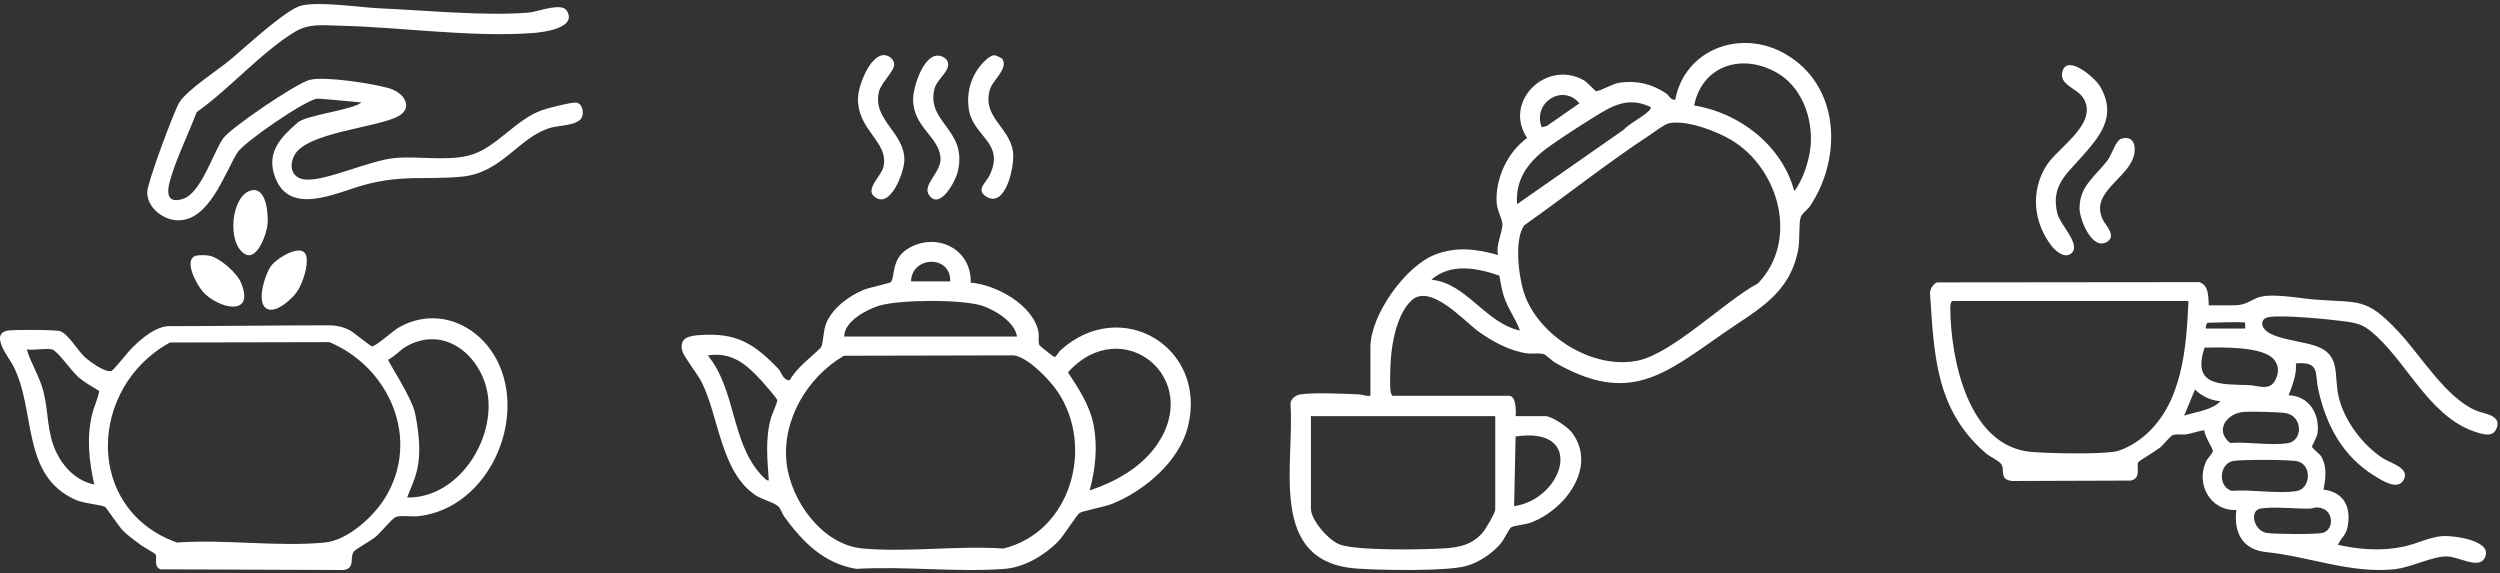 <svg width="506" height="116" viewBox="0 0 506 116" fill="none" xmlns="http://www.w3.org/2000/svg">
<rect x="0" y="0" width="506" height="116" fill="#333333" stroke="none"/>
<path d="M73.15 20.74C72.632 20.704 64.642 19.895 64.128 19.974C61.642 20.36 49.322 28.798 48.031 30.907C45.389 35.222 42.27 44.853 35.861 44.587C32.925 44.465 29.746 41.969 29.802 38.849C29.835 36.955 35.072 22.885 36.225 20.862C37.669 18.327 43.842 14.362 46.416 12.249C49.435 9.772 57.689 2.026 60.892 1.163C64.441 0.206 72.856 1.516 76.969 1.692C86.1 2.084 98.109 3.281 106.946 2.557C108.858 2.4 113.609 0.423 114.705 2.15C116.941 5.674 109.932 6.535 107.843 6.686C95.238 7.596 81.185 5.473 68.473 5.193C65.242 5.122 62.516 4.733 59.7 6.433C52.936 10.515 46.407 18.054 39.813 22.685C38.126 27.169 35.66 32.064 34.379 36.642C33.693 39.096 33.873 41.311 37.093 40.236C40.711 39.029 43.118 30.947 45.154 28.025C46.64 25.892 60.04 16.805 62.674 16.165C65.858 15.392 75.36 16.896 78.729 17.857C81.918 18.767 83.901 22.024 80.222 23.724C75.466 25.92 62.114 26.902 59.635 31.341C58.411 33.531 58.971 36.054 61.739 36.333C65.871 36.749 74.789 32.434 79.96 31.981C84.667 31.568 90.233 32.608 94.768 31.512C100.299 30.175 104.168 24.281 109.662 22.312C110.79 21.908 115.702 20.649 116.633 20.77C117.903 20.936 118.277 22.855 117.689 23.88C116.81 25.412 113.156 25.365 111.442 25.857C104.99 27.711 101.689 34.989 93.433 35.761C86.13 36.442 81.576 35.332 73.898 37.38C68.059 38.936 58.182 44.151 55.47 35.24C54.063 30.615 56.941 27.684 60.271 24.794C62.045 23.253 71.385 22.269 73.152 20.739L73.15 20.74Z" fill="white"/>
<path d="M39.657 51.758C40.201 51.595 41.629 51.627 42.226 51.72C44.388 52.056 47.952 55.218 48.778 57.214C51.7 64.278 44.149 62.462 41.066 59.05C39.9 57.76 36.99 52.557 39.657 51.759V51.758Z" fill="white"/>
<path d="M53.624 62.208C52.037 60.627 53.657 55.425 54.898 53.778C56.093 52.192 61.353 48.939 62.01 51.912C62.432 53.824 61.237 57.394 60.14 59.019C59.149 60.486 55.402 63.978 53.624 62.208V62.208Z" fill="white"/>
<path d="M50.842 38.541C53.941 37.771 54.328 43.397 54.155 45.398C53.996 47.241 52.074 52.882 49.573 51.422C45.861 49.256 46.748 39.557 50.842 38.541Z" fill="white"/>
<path d="M101.417 74.764C100.313 71.841 98.487 69.36 96.228 67.561C91.964 64.164 86.152 63.196 80.724 66.271C79.624 66.893 75.879 70.273 75.253 70.107C75.018 70.045 71.56 67.344 71.363 67.202C70.803 66.796 69.055 65.841 66.647 65.841C58.496 65.841 42.261 66.015 34.188 66.015C32.779 66.015 30.338 66.793 26.705 70.426C25.932 71.199 22.988 74.953 22.534 75.084C21.212 75.466 17.945 73.034 16.974 72.093C15.797 70.953 13.691 67.502 12.185 67.039C11.13 66.713 3.091 66.713 1.724 66.892C-2.276 67.417 1.831 72.425 2.628 73.953C7.384 83.076 4.177 96.036 15.141 101.103C16.937 101.934 20.392 102.113 21.275 102.608C21.539 102.758 24.081 106.612 24.942 107.462C25.891 108.398 27.429 109.521 28.53 110.337C29.038 110.712 31.365 111.982 31.497 112.215C31.866 112.864 31.023 114.602 32.449 115.232L69.591 115.368C71.979 114.989 70.725 112.722 71.604 111.648C72.076 111.072 75.094 109.432 76.064 108.619C76.997 107.838 79.34 104.987 80.045 104.668C80.984 104.24 83.326 104.614 84.562 104.485C87.196 104.209 89.624 103.362 91.788 102.088C100.637 96.879 105.104 84.518 101.417 74.764ZM19.07 98.055C15.568 97.359 12.954 94.725 11.426 91.596C9.432 87.51 9.881 83.478 8.794 79.245C8.019 76.231 6.297 73.622 5.412 70.727C6.905 70.945 9.179 70.429 10.554 70.727C11.541 70.941 14.533 75.12 15.691 76.166C17.024 77.371 18.565 78.201 20.084 79.136C19.819 80.755 19.039 82.238 18.655 83.823C17.485 88.66 18.035 93.273 19.07 98.055ZM77.925 100.785C75.577 104.589 70.403 109.343 65.787 109.801C56.337 110.738 45.42 109.1 35.813 109.811C16.974 103.08 17.848 78.369 34.414 69.319L66.678 69.251C78.822 74.342 85.248 88.929 77.925 100.785ZM85.327 100.419C84.378 100.617 83.398 100.712 82.391 100.694C83.868 96.774 86.037 94.026 84.071 83.883C83.397 80.408 78.398 73.055 78.575 72.793C80.002 72.068 80.957 70.811 82.413 70.016C85.737 68.202 88.984 68.331 91.704 69.677C95.618 71.613 98.443 76.065 98.839 80.868C99.52 89.156 93.659 98.689 85.327 100.419Z" fill="white"/>
<path d="M178.598 11.169C179.677 10.991 180.961 11.896 180.988 13.02C181.022 14.364 178.348 16.805 177.927 18.455C176.451 24.24 183.077 26.723 183.045 32.387C183.032 34.781 180.18 42.555 176.918 39.754C175.116 38.206 178.396 35.652 178.819 33.745C179.955 28.622 173.453 26.427 173.661 19.771C173.738 17.32 175.942 11.605 178.598 11.168V11.169Z" fill="white"/>
<path d="M201.194 11.186C201.545 11.157 202.747 11.729 202.911 11.996C204.073 13.905 200.939 16.245 200.394 18.005C198.633 23.688 204.358 25.709 205.036 30.732C205.416 33.542 203.538 42.354 199.544 39.749C197.486 38.407 199.583 36.95 200.276 35.515C203.527 28.789 196.901 27.71 196.081 22.059C195.674 19.255 196.225 16.556 197.76 14.196C198.373 13.253 200.06 11.278 201.194 11.185V11.186Z" fill="white"/>
<path d="M189.682 11.261C190.709 11.224 191.905 11.914 191.915 13.022C191.929 14.652 189.617 16.139 189.153 17.93C187.354 24.88 196.036 26.193 193.804 34.92C193.331 36.767 190.227 42.569 188.052 39.494C186.561 37.387 190.597 34.889 190.362 31.917C190.02 27.597 184.812 25.769 184.814 20.081C184.815 17.664 186.824 11.362 189.683 11.262L189.682 11.261Z" fill="white"/>
<path d="M196.48 57.207C201.666 57.64 209.098 61.715 210.18 67.159C210.352 68.029 210.049 69.167 210.394 69.882C210.476 70.051 213.164 72.163 213.342 72.226C213.762 72.374 214.117 71.387 214.65 70.902C226.902 59.764 244.498 70.306 240.427 86.396C238.651 93.416 231.665 99.316 225.14 101.959C223.611 102.578 219.192 103.378 218.493 103.833C217.934 104.197 215.19 108.586 214.076 109.699C211.345 112.429 207.25 114.845 203.357 115.139C193.693 115.872 183.126 114.558 173.364 115.14C166.783 114.105 162.414 109.661 158.71 104.526C158.25 103.889 158.097 103.03 157.516 102.488C156.651 101.678 154.225 101.101 152.975 100.272C145.901 95.581 145.535 84.466 142.05 77.409C141.234 75.758 138.438 72.263 138.11 71.066C137.371 68.358 139.509 67.965 141.634 67.814C149.108 67.284 152.64 69.555 157.566 74.672C158.142 75.271 158.467 77.026 159.838 76.954C160.421 75.912 161.239 74.994 162.055 74.133C162.756 73.391 165.973 70.641 166.193 70.266C166.626 69.528 166.626 66.904 167.207 65.477C168.47 62.372 171.78 59.906 174.79 58.664C175.84 58.232 180.09 57.317 180.288 57.11C181.191 56.166 180.331 52.519 183.601 50.434C189.257 46.829 196.648 50.17 196.478 57.209L196.48 57.207ZM192.327 56.952C192.482 51.529 184.523 51.797 184.394 56.952H192.327ZM205.842 68.117C205.409 65.156 201.374 62.711 198.726 61.865C194.637 60.559 182.135 60.621 177.989 61.859C175.435 62.622 170.811 65.065 170.879 68.117H205.841H205.842ZM220.535 99.261C225.642 97.586 230.824 94.703 233.998 90.251C243.757 76.561 227.117 63.169 216.156 75.358C218.312 78.644 220.564 82.034 221.333 85.975C222.193 90.384 221.72 94.967 220.536 99.262L220.535 99.261ZM155.6 97.203C155.315 92.906 154.859 88.778 156.044 84.572C156.259 83.812 157.424 81.343 157.323 80.96C157.234 80.623 154.618 77.588 154.14 77.07C151.085 73.755 148.148 71.17 143.261 71.939C148.958 78.913 147.926 89.142 153.847 95.872C154.066 96.121 155.308 97.549 155.6 97.202V97.203ZM170.8 72.005C163.44 76.315 158.212 85.002 159.209 93.744C160.079 101.387 166.434 110.262 174.557 111.008C183.62 111.841 193.871 110.388 203.062 111.023C216.702 107.749 221.66 90.46 214.013 79.191C212.416 76.838 207.959 72.192 205.12 71.925L170.8 72.004V72.005Z" fill="white"/>
<path d="M306.751 84.229H312.774C314.119 84.229 317.358 86.455 318.209 87.609C323.375 94.612 316.656 103.343 309.685 105.82C308.654 106.187 306.453 106.376 305.88 106.717C305.446 106.976 304.443 109.112 303.934 109.765C302.28 111.888 299.306 113.879 296.697 114.574C292.599 115.667 279.272 115.418 274.582 115.077C256.447 113.757 262.075 94.062 261.196 81.718C261.211 80.745 262.237 79.982 263.137 79.839C265.878 79.405 271.871 79.703 274.885 79.811C275.723 79.84 276.515 80.224 277.37 80.116V70.273C277.37 63.765 284.504 53.732 290.598 51.477C294.93 49.873 298.9 50.396 303.224 51.617C302.656 49.639 304.158 46.997 304.087 45.322C304.043 44.303 303.051 42.672 302.938 41.182C302.561 36.252 305.1 30.805 309.082 27.936C304.157 20.513 313.014 12.001 320.541 16.232C321.299 16.657 322.857 18.443 323.05 18.445C323.988 18.454 326.279 16.941 327.834 16.73C331.336 16.253 334.319 16.974 337.229 18.903C337.813 19.291 338.094 20.311 339.067 20.18C341.025 9.909 352.316 5.824 361.195 10.835C372.393 17.153 372.981 31.765 366.343 41.724C365.844 42.473 364.71 43.179 364.467 43.962C364.014 45.43 364.336 48.535 363.962 50.508C362.246 59.557 355.742 62.635 348.857 67.428C336.716 75.881 329.722 81.955 314.772 73.415C314.106 73.034 312.921 71.803 312.415 71.658C311.523 71.402 310.124 71.663 309.035 71.513C305.586 71.036 302.099 69.14 299.307 67.138C296.397 65.053 289.575 57.336 285.763 60.745C282.835 63.364 281.722 69.159 281.484 72.92C281.39 74.413 281.241 78.066 281.481 79.38C281.526 79.625 281.716 80.115 281.922 80.115H305.426C306.879 80.115 306.88 83.245 306.748 84.228L306.751 84.229ZM363.165 38.688C364.694 36.725 365.796 33.554 366.262 31.065C367.346 25.269 365.237 18.158 360.019 14.949C353.064 10.67 344.618 12.934 342.889 21.352C352.138 22.83 360.69 29.48 363.165 38.689V38.688ZM312.043 25.761L313.089 25.487L319.674 20.912C316.281 16.841 310.114 20.806 312.043 25.76V25.761ZM334.074 21.652C329.493 19.494 326.329 21.399 322.525 23.759C319.798 25.451 316.443 27.624 313.829 29.46C309.65 32.397 306.704 35.878 307.046 41.331L328.586 26.295C329.919 24.909 332.35 23.775 333.631 22.525C333.917 22.246 334.185 22.138 334.074 21.652ZM337.815 24.947C336.878 25.14 334.904 26.678 333.982 27.285C325.281 33.011 317.002 39.604 308.516 45.596C306.421 48.419 307.379 56.117 308.501 59.414C311.45 68.076 322.468 74.876 331.501 72.988C338.55 71.514 349.142 60.926 355.819 57.348C364.145 48.674 360.112 34.151 350.439 28.348C347.388 26.517 341.337 24.219 337.814 24.946L337.815 24.947ZM303.467 55.783C298.923 54.213 293.65 53.189 289.711 56.608C296.837 57.304 300.629 65.39 307.631 66.893C306.772 64.463 305.201 62.515 304.391 59.999C303.949 58.626 303.722 57.197 303.467 55.783ZM302.638 84.229H265.325V102.886C265.325 105.317 268.929 109.385 271.209 110.223C274.684 111.502 288.266 111.254 292.514 110.978C295.556 110.78 298.102 110.143 300.143 107.737C300.69 107.094 302.638 103.803 302.638 103.179V84.228V84.229ZM306.459 102.446C316.56 100.99 321.037 86.188 306.754 88.346L306.459 102.446Z" fill="white"/>
<path d="M447.057 61.8H451.905C454.216 61.8 454.853 61.206 456.642 60.367C459.241 59.147 465.282 60.372 468.361 60.621C477.505 61.36 478.797 60.038 485.403 67.084C490.063 72.053 494.984 80.441 501.126 83.092C502.675 83.761 506.423 83.986 505.31 86.687C504.638 88.315 503.239 88.048 501.838 87.667C492.304 85.079 487.762 74.318 481.036 68.071C478.743 65.941 477.679 65.442 474.525 65.034C471.173 64.599 462.267 63.709 459.271 64.169C457.39 64.458 457.539 66.167 458.895 67.15C460.966 68.652 466.115 69.142 468.668 70.01C473.911 71.792 472.301 75.875 473.343 80.318C474.474 85.141 478.208 90.115 482.338 92.771C483.924 93.792 487.929 94.74 486.445 97.222C485.199 99.309 482.035 97.2 480.575 96.296C474.131 92.303 470.834 86.113 469.224 78.854C468.486 75.526 469.629 73.129 464.684 73.549C464.884 75.811 463.986 77.945 463.216 80.011C467.241 80.09 469.504 83.663 469.091 87.508C468.984 88.509 467.918 90.249 467.945 90.402C468.015 90.8 469.462 91.799 469.804 92.376C471.039 94.461 470.714 96.867 470.276 99.101C474.508 99.6 475.942 102.775 475.132 106.767C474.825 108.282 473.753 108.972 473.206 110.274C477.653 111.256 482.134 111.582 486.613 110.61C489.107 110.069 491.665 108.736 494.217 108.518C496.462 108.327 504.929 109.381 502.844 113.035C501.581 115.246 497.529 112.562 495.109 112.618C491.971 112.69 487.961 114.897 484.478 115.232C475.596 116.087 467.448 112.648 458.666 111.74C453.863 111.243 452.076 107.785 452.635 103.227C447.384 103.431 444.382 98.004 446.499 93.414C446.809 92.741 447.846 91.777 447.889 91.278C447.924 90.867 446.05 87.978 446.166 87.065C444.927 87.251 443.699 87.71 442.47 87.917C441.587 88.065 440.522 87.733 439.714 88.099C439.171 88.345 437.887 90.037 437.202 90.582C436.481 91.156 432.94 93.302 432.805 93.529C432.296 94.377 433.534 96.76 431.263 97.269L407.237 97.353C404.572 97.045 405.855 95.188 405.061 93.947C404.629 93.273 402.708 92.402 401.96 91.759C391.773 82.986 391.469 71.915 390.633 59.296C390.672 58.394 391.233 57.576 392.025 57.156L445.137 57.102C447.106 57.748 446.937 60.039 447.054 61.796L447.057 61.8ZM442.944 60.919H395.2C394.811 60.919 394.732 61.877 394.734 62.239C394.791 72.599 398.314 90.544 411.348 91.487C415.334 91.775 423.985 91.949 427.789 91.45C429.822 91.184 432.447 89.558 433.991 88.251C441.742 81.686 442.523 70.396 442.945 60.919L442.944 60.919ZM454.403 65.325C454.143 65.056 447.943 65.325 446.911 65.325C446.6 65.325 446.352 66.159 446.471 66.5H454.404C454.463 66.5 454.445 65.367 454.404 65.325H454.403ZM446.217 70.36C443.544 78.29 449.527 77.727 455.149 77.948C457.126 78.025 459.379 79.216 460.54 76.9C461.248 75.485 461.301 74.086 460.285 72.811C458.081 70.045 449.536 70.302 446.216 70.361L446.217 70.36ZM449.408 81.194C447.504 81.106 445.619 80.16 444.267 78.847L442.066 84.129C444.4 83.344 447.7 83.05 449.408 81.194ZM454.304 83.358C450.741 83.528 448.136 87.117 451.379 89.651C454.929 89.382 459.648 90.231 463.053 89.695C466.071 89.219 466.105 84.506 462.932 83.68C461.687 83.356 455.839 83.283 454.303 83.358H454.304ZM451.973 93.305C449.156 93.872 448.848 98.451 451.674 99.345C455.665 99.027 460.989 99.993 464.816 99.391C467.7 98.936 467.99 94.073 465 93.364C463.489 93.005 453.548 92.989 451.973 93.304V93.305ZM468.747 102.713C468.397 102.726 467.966 102.939 467.489 102.947C464.761 102.99 459.873 102.486 457.494 102.939C455.236 103.37 456.168 107.397 458.732 107.859C460.252 108.132 468.653 108.18 470.058 107.865C472.617 107.292 472.459 102.58 468.747 102.713Z" fill="white"/>
<path d="M421.093 32.013C418.001 35.485 415.099 37.816 416.408 43.236C416.927 45.387 421.119 49.401 419.369 51.153C417.991 52.534 416.069 50.849 415.204 49.728C411.536 44.976 410.96 38.618 414.203 33.499C416.548 29.797 424.891 24.924 421.629 19.799C420.364 17.813 416.63 17.18 417.445 14.411C418.467 10.937 424.05 15.748 425.077 17.525C428.615 23.652 424.887 27.748 421.092 32.012L421.093 32.013Z" fill="white"/>
<path d="M429.342 28.073C431.552 27.411 432.317 29.102 432.003 31.025C431.181 36.066 422.72 38.79 425.662 44.558C426.173 45.56 428.304 47.658 426.616 48.849C423.547 51.015 420.939 44.505 420.9 42.247C420.821 37.632 424.309 35.486 426.611 32.393C427.433 31.287 428.255 28.399 429.342 28.073Z" fill="white"/>
</svg>
